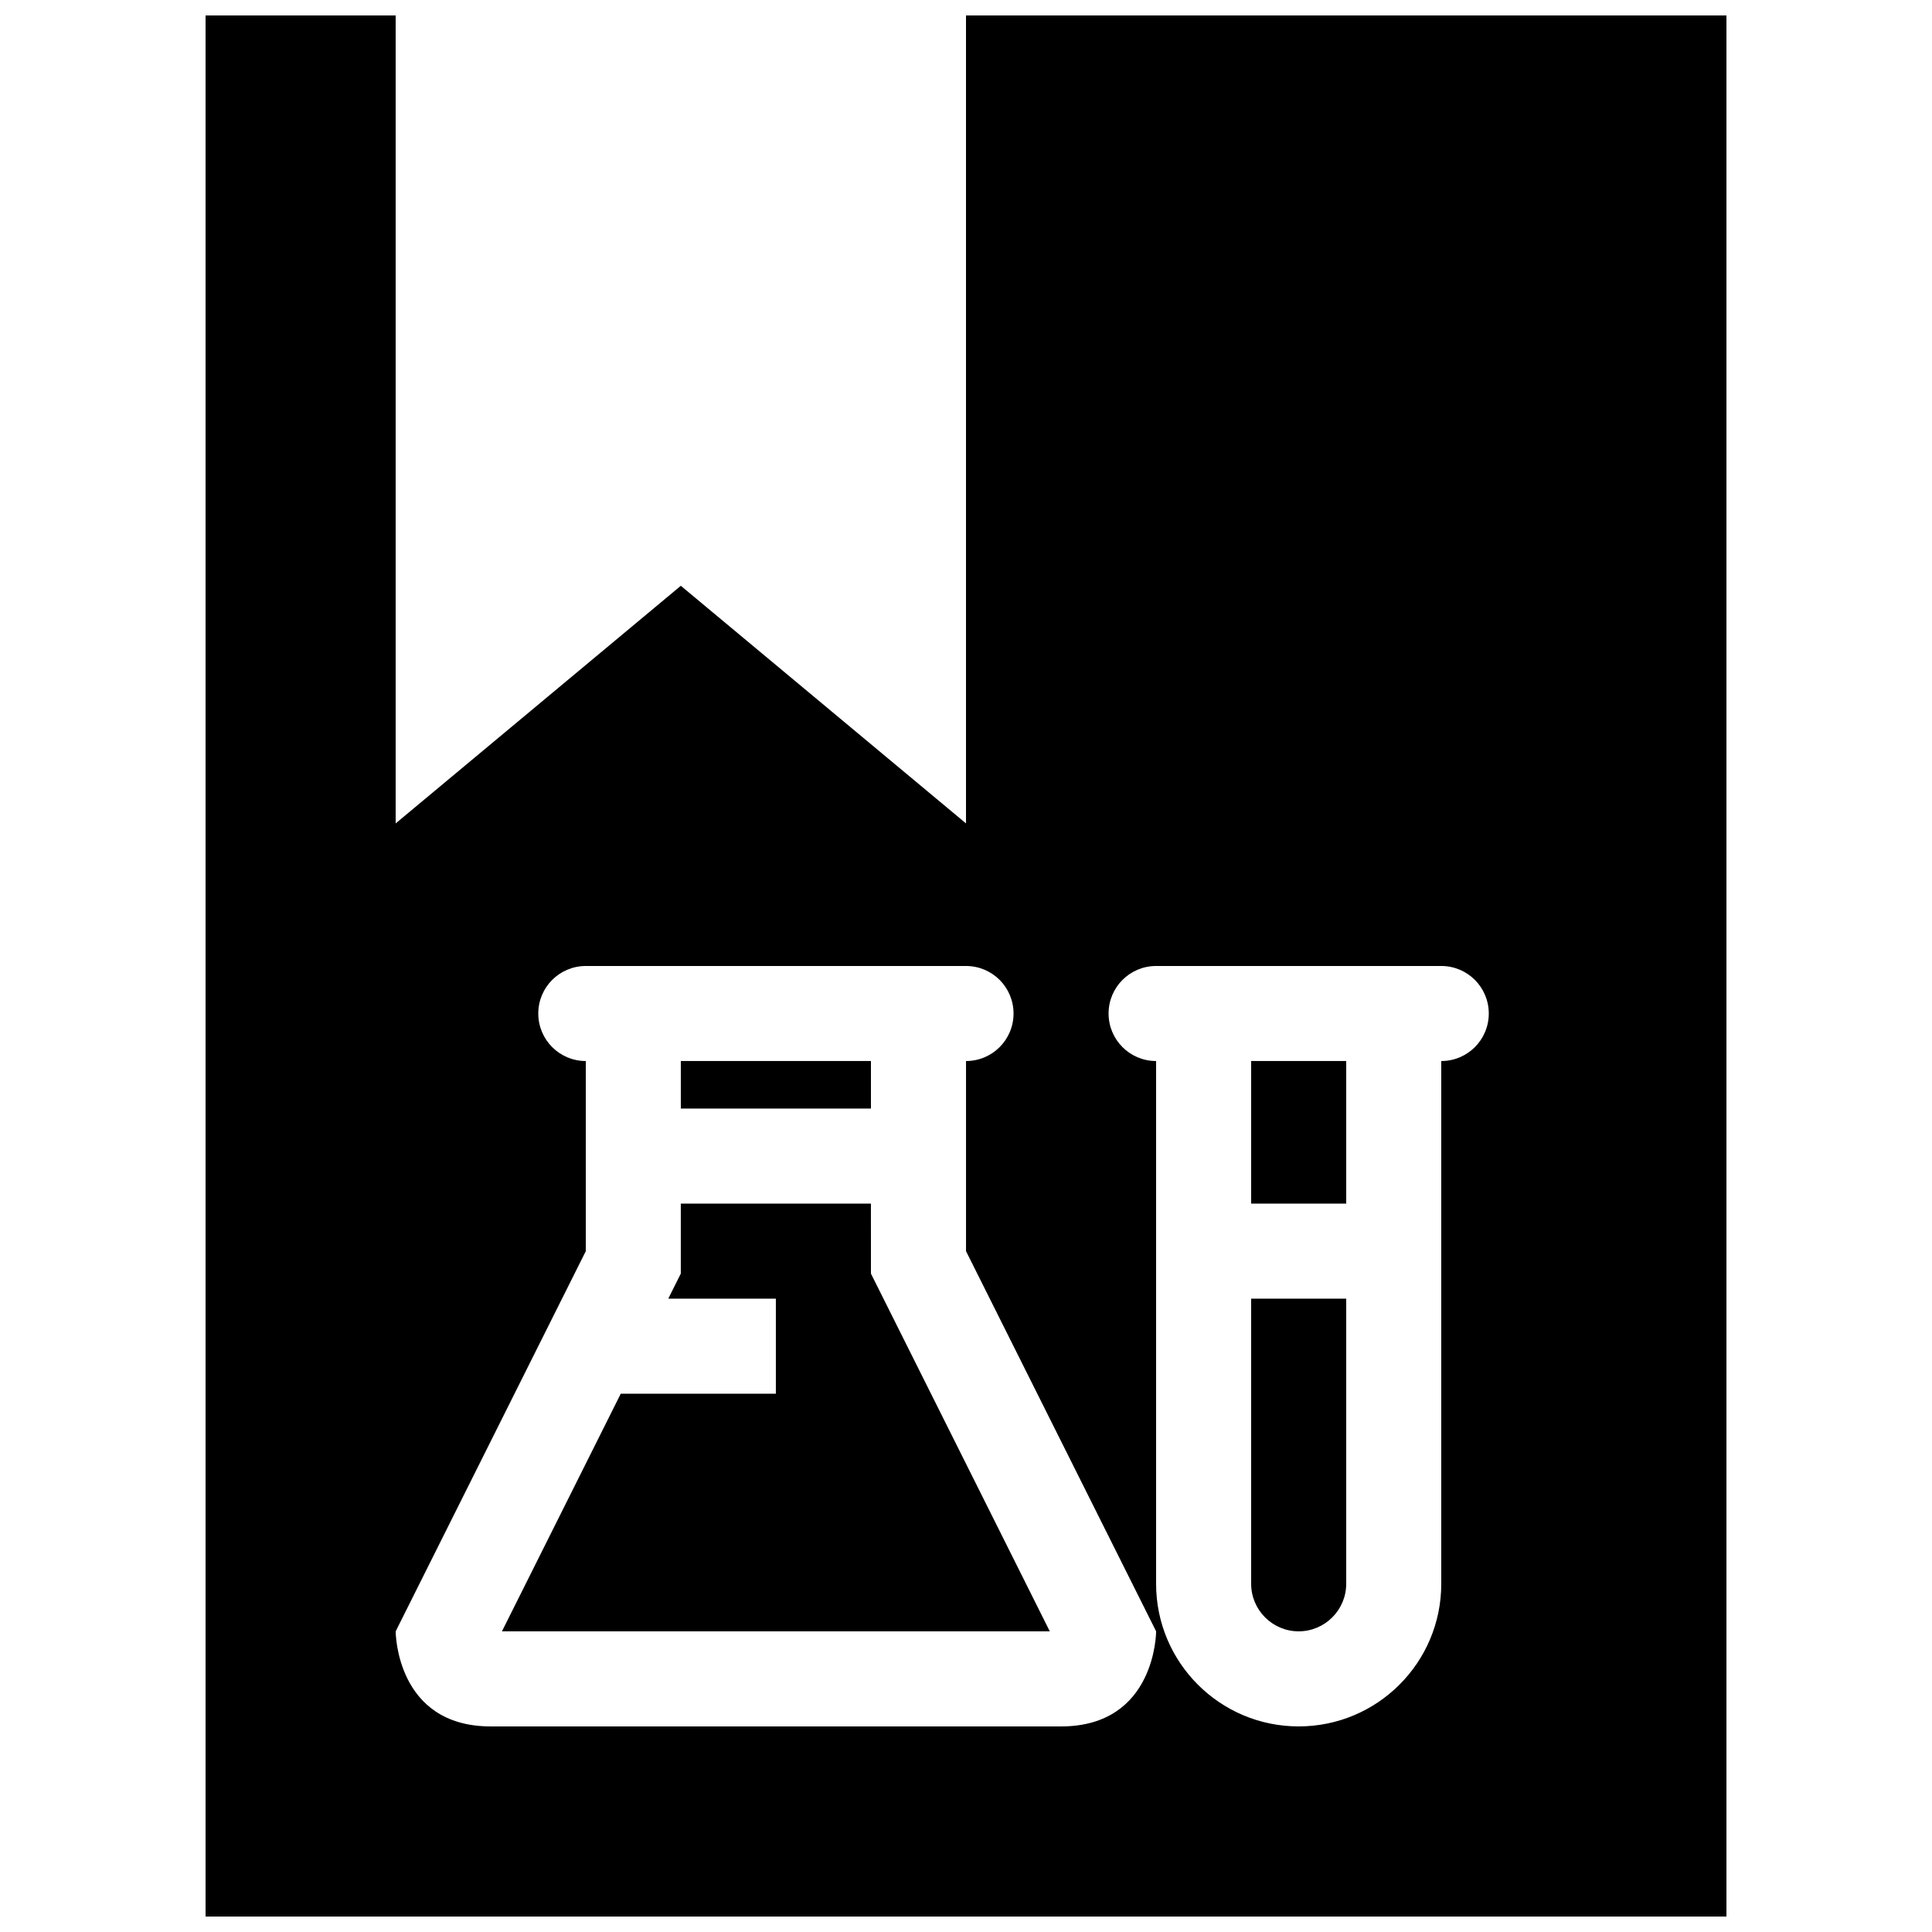 <?xml version="1.0" encoding="UTF-8"?>
<!-- Uploaded to: ICON Repo, www.svgrepo.com, Generator: ICON Repo Mixer Tools -->
<svg width="800px" height="800px" version="1.1" viewBox="144 144 512 512" xmlns="http://www.w3.org/2000/svg">
 <defs>
  <clipPath id="a">
   <path d="m198 148.09h404v503.81h-404z"/>
  </clipPath>
 </defs>
 <g clip-path="url(#a)">
  <path d="m400 148.09v214.12l-75.574-62.973-75.57 62.973v-214.12h-50.379v503.81h403.05v-503.81zm25.188 453.43h-151.14c-25.191 0-25.191-25.191-25.191-25.191l50.383-100.76 0.004-50.383c-6.961 0-12.594-5.633-12.594-12.594-0.004-6.961 5.629-12.594 12.594-12.594h100.76c6.961 0 12.594 5.633 12.594 12.594s-5.633 12.594-12.594 12.594v50.383l50.383 100.76c-0.004 0-0.004 25.191-25.195 25.191zm100.76-176.34v138.55c0 20.863-16.922 37.785-37.785 37.785-20.863 0.004-37.785-16.922-37.785-37.781v-138.55c-6.961 0-12.594-5.633-12.594-12.594s5.633-12.594 12.594-12.594h75.57c6.961 0 12.594 5.633 12.594 12.594 0.004 6.961-5.629 12.594-12.594 12.594zm-151.14 12.598h-50.383v-12.598h50.383zm0 43.738 47.402 94.809h-145.19l31.488-62.977h41.105v-25.191h-28.512l3.32-6.641v-18.547h50.383zm100.76-56.336h25.191v37.785h-25.191zm0 62.977h25.191v75.57c0 6.938-5.656 12.594-12.594 12.594-6.941 0.004-12.598-5.652-12.598-12.59z"/>
 </g>
</svg>